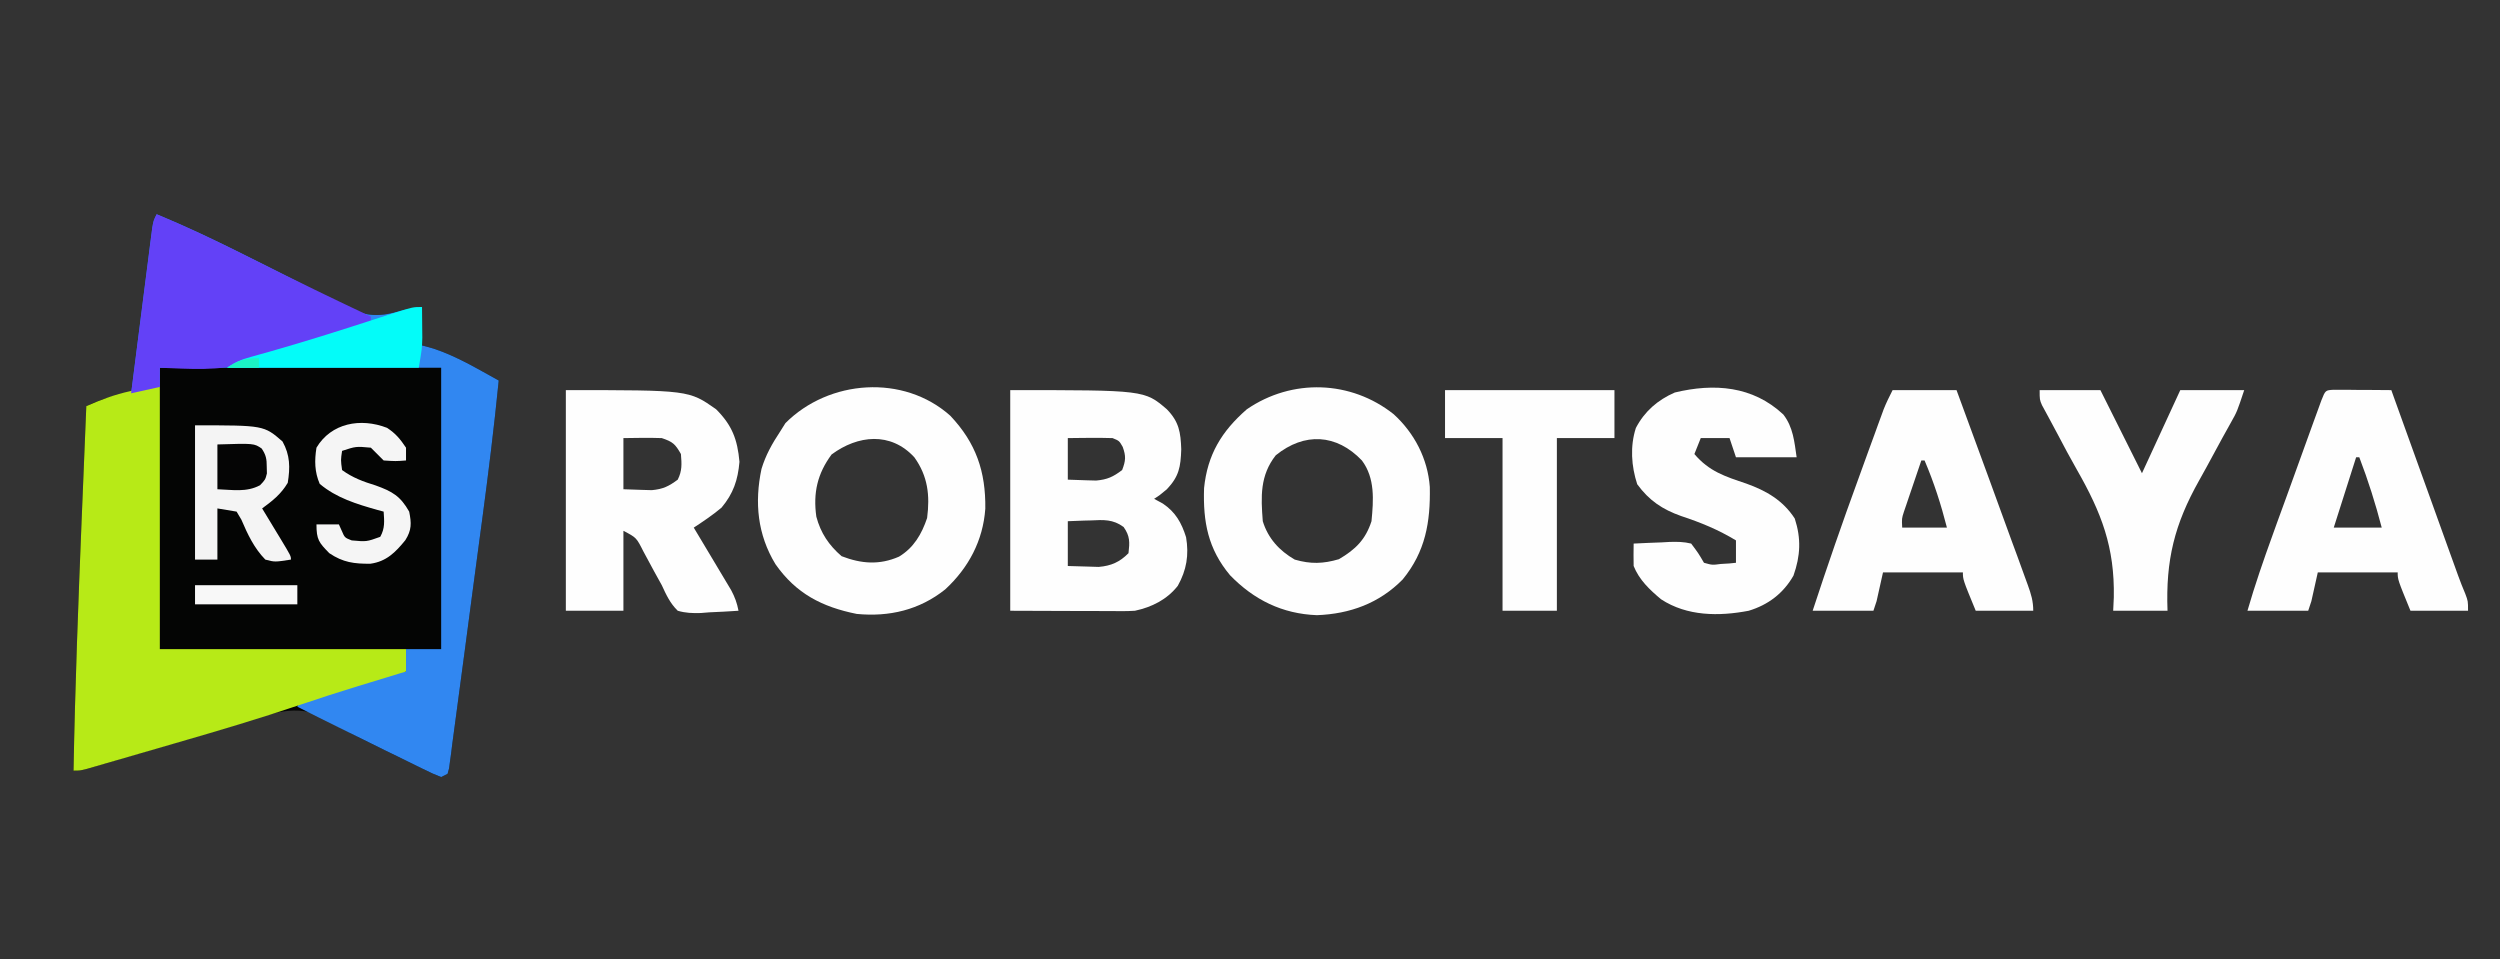<?xml version="1.0" encoding="UTF-8"?>
<svg xmlns="http://www.w3.org/2000/svg" xmlns:xlink="http://www.w3.org/1999/xlink" width="172px" height="66px" viewBox="0 0 172 66" version="1.1">
<rect x="0" y="0" width="172" height="66" fill="#333333" stroke="none"/>
<g id="surface1">
<path style=" stroke:none;fill-rule:nonzero;fill:rgb(1.569%,1.961%,1.569%);fill-opacity:1;" d="M 10.777 14.738 C 12.855 15.598 14.875 16.555 16.883 17.566 C 17.281 17.766 17.68 17.965 18.078 18.164 C 19.359 18.805 20.633 19.449 21.898 20.113 C 22.344 20.34 22.789 20.562 23.23 20.789 C 23.43 20.898 23.629 21.004 23.836 21.113 C 25.277 21.836 26.188 21.801 27.715 21.34 C 28.152 21.266 28.594 21.191 29.035 21.121 C 29.035 21.992 29.035 22.863 29.035 23.762 C 29.293 23.832 29.551 23.906 29.816 23.98 C 31.41 24.504 32.848 25.375 34.312 26.18 C 33.996 29.383 33.598 32.574 33.172 35.766 C 33.121 36.137 33.121 36.137 33.07 36.52 C 32.898 37.824 32.723 39.133 32.547 40.438 C 32.367 41.789 32.188 43.141 32.012 44.488 C 31.875 45.531 31.734 46.57 31.594 47.613 C 31.527 48.109 31.461 48.609 31.395 49.105 C 31.305 49.797 31.211 50.488 31.117 51.18 C 31.094 51.387 31.066 51.594 31.039 51.809 C 31.012 51.992 30.988 52.18 30.961 52.375 C 30.938 52.535 30.918 52.699 30.895 52.867 C 30.859 52.992 30.828 53.113 30.793 53.238 C 30.648 53.312 30.504 53.387 30.352 53.461 C 29.766 53.227 29.766 53.227 29.023 52.863 C 28.891 52.797 28.754 52.73 28.617 52.664 C 28.188 52.453 27.758 52.242 27.328 52.031 C 27.051 51.895 26.77 51.758 26.492 51.621 C 26.211 51.484 25.934 51.348 25.656 51.211 C 25.445 51.109 25.445 51.109 25.234 51.008 C 24.527 50.66 23.828 50.305 23.141 49.926 C 22.938 49.816 22.938 49.816 22.73 49.707 C 22.359 49.508 21.992 49.301 21.621 49.098 C 19.809 48.457 17.762 49.422 15.996 49.949 C 15.695 50.035 15.391 50.125 15.09 50.215 C 14.301 50.445 13.508 50.676 12.719 50.91 C 11.449 51.285 10.18 51.656 8.91 52.031 C 8.469 52.16 8.023 52.289 7.582 52.422 C 7.316 52.5 7.047 52.578 6.773 52.66 C 6.535 52.73 6.301 52.801 6.059 52.871 C 5.5 53.02 5.5 53.02 5.059 53.02 C 5.164 47.227 5.387 41.441 5.621 35.652 C 5.629 35.465 5.637 35.273 5.645 35.078 C 5.742 32.699 5.84 30.32 5.938 27.941 C 6.98 27.449 7.855 27.18 9.02 27.059 C 9.035 26.914 9.055 26.766 9.074 26.613 C 9.27 25.078 9.465 23.543 9.664 22.008 C 9.738 21.434 9.809 20.863 9.883 20.289 C 9.988 19.465 10.094 18.645 10.199 17.82 C 10.23 17.562 10.266 17.305 10.297 17.043 C 10.328 16.805 10.359 16.566 10.391 16.32 C 10.418 16.109 10.445 15.898 10.473 15.684 C 10.559 15.18 10.559 15.18 10.777 14.738 Z M 10.777 14.738 "/>
<path style=" stroke:none;fill-rule:nonzero;fill:rgb(19.216%,52.941%,94.51%);fill-opacity:1;" d="M 10.777 14.738 C 12.855 15.598 14.875 16.555 16.883 17.566 C 17.281 17.766 17.68 17.965 18.078 18.164 C 19.359 18.805 20.633 19.449 21.898 20.113 C 22.344 20.34 22.789 20.562 23.23 20.789 C 23.43 20.898 23.629 21.004 23.836 21.113 C 25.277 21.836 26.188 21.801 27.715 21.34 C 28.152 21.266 28.594 21.191 29.035 21.121 C 29.035 21.992 29.035 22.863 29.035 23.762 C 29.293 23.832 29.551 23.906 29.816 23.98 C 31.41 24.504 32.848 25.375 34.312 26.18 C 33.996 29.383 33.598 32.574 33.172 35.766 C 33.121 36.137 33.121 36.137 33.07 36.52 C 32.898 37.824 32.723 39.133 32.547 40.438 C 32.367 41.789 32.188 43.141 32.012 44.488 C 31.875 45.531 31.734 46.57 31.594 47.613 C 31.527 48.109 31.461 48.609 31.395 49.105 C 31.305 49.797 31.211 50.488 31.117 51.18 C 31.094 51.387 31.066 51.594 31.039 51.809 C 31.012 51.992 30.988 52.18 30.961 52.375 C 30.938 52.535 30.918 52.699 30.895 52.867 C 30.859 52.992 30.828 53.113 30.793 53.238 C 30.648 53.312 30.504 53.387 30.352 53.461 C 29.773 53.23 29.773 53.23 29.039 52.871 C 28.906 52.805 28.773 52.742 28.641 52.676 C 28.211 52.465 27.785 52.254 27.355 52.043 C 27.066 51.902 26.773 51.758 26.48 51.617 C 25.645 51.207 24.809 50.793 23.973 50.379 C 23.762 50.273 23.547 50.168 23.328 50.059 C 22.367 49.586 21.41 49.105 20.457 48.621 C 20.676 48.18 20.676 48.18 21.32 47.949 C 21.602 47.863 21.887 47.785 22.172 47.703 C 22.324 47.66 22.473 47.617 22.629 47.574 C 22.945 47.48 23.262 47.391 23.582 47.301 C 24.066 47.164 24.555 47.023 25.043 46.883 C 25.352 46.793 25.66 46.707 25.969 46.617 C 26.113 46.574 26.258 46.535 26.41 46.492 C 27.441 46.199 27.441 46.199 27.934 46.199 C 27.934 45.691 27.934 45.184 27.934 44.66 C 28.73 44.66 29.531 44.66 30.352 44.66 C 30.352 38.27 30.352 31.883 30.352 25.301 C 23.965 25.301 17.578 25.301 10.996 25.301 C 10.996 25.734 10.996 26.172 10.996 26.621 C 10.344 26.766 9.691 26.91 9.02 27.059 C 9.23 25.375 9.449 23.691 9.664 22.008 C 9.738 21.434 9.809 20.863 9.883 20.289 C 9.988 19.465 10.094 18.645 10.199 17.82 C 10.23 17.562 10.266 17.305 10.297 17.043 C 10.328 16.805 10.359 16.566 10.391 16.32 C 10.418 16.109 10.445 15.898 10.473 15.684 C 10.559 15.18 10.559 15.18 10.777 14.738 Z M 10.777 14.738 "/>
<path style=" stroke:none;fill-rule:nonzero;fill:rgb(71.765%,91.765%,9.02%);fill-opacity:1;" d="M 10.996 26.621 C 10.996 32.574 10.996 38.527 10.996 44.66 C 16.586 44.66 22.176 44.66 27.934 44.66 C 27.934 45.168 27.934 45.676 27.934 46.199 C 27.711 46.27 27.711 46.27 27.48 46.336 C 26.773 46.551 26.07 46.77 25.363 46.984 C 25.129 47.055 24.895 47.125 24.652 47.199 C 23.316 47.609 21.992 48.035 20.668 48.484 C 17.836 49.445 14.977 50.289 12.102 51.121 C 11.273 51.359 10.441 51.602 9.613 51.844 C 9.082 51.996 8.555 52.152 8.027 52.305 C 7.777 52.375 7.531 52.449 7.273 52.523 C 7.047 52.59 6.82 52.652 6.586 52.723 C 6.387 52.777 6.188 52.836 5.98 52.898 C 5.5 53.02 5.5 53.02 5.059 53.02 C 5.164 47.227 5.387 41.441 5.621 35.652 C 5.629 35.465 5.637 35.273 5.645 35.078 C 5.742 32.699 5.84 30.32 5.938 27.941 C 6.949 27.496 7.879 27.148 8.965 26.91 C 9.207 26.852 9.449 26.797 9.703 26.742 C 10.336 26.621 10.336 26.621 10.996 26.621 Z M 10.996 26.621 "/>
<path style=" stroke:none;fill-rule:nonzero;fill:rgb(99.608%,99.608%,99.608%);fill-opacity:1;" d="M 69.504 26.84 C 78.742 26.84 78.742 26.84 80.281 28.16 C 81.121 29.023 81.23 29.746 81.27 30.91 C 81.23 32.129 81.117 32.777 80.281 33.66 C 79.785 34.074 79.785 34.074 79.402 34.32 C 79.602 34.43 79.801 34.539 80.008 34.648 C 80.879 35.238 81.289 35.965 81.602 36.961 C 81.809 38.18 81.637 39.223 81.031 40.305 C 80.289 41.25 79.242 41.773 78.082 42.02 C 77.785 42.039 77.492 42.047 77.195 42.047 C 77.02 42.047 76.848 42.047 76.668 42.043 C 76.488 42.043 76.305 42.043 76.121 42.043 C 75.953 42.043 75.785 42.043 75.609 42.039 C 74.988 42.039 74.363 42.035 73.738 42.035 C 72.34 42.027 70.945 42.023 69.504 42.02 C 69.504 37.012 69.504 32 69.504 26.84 Z M 73.465 30.141 C 73.465 31.082 73.465 32.027 73.465 33 C 74.082 33.02 74.082 33.02 74.715 33.043 C 75.062 33.055 75.062 33.055 75.418 33.062 C 76.191 32.992 76.586 32.805 77.203 32.34 C 77.449 31.699 77.477 31.391 77.242 30.746 C 77.004 30.328 77.004 30.328 76.543 30.141 C 76.02 30.125 75.496 30.121 74.977 30.125 C 74.691 30.129 74.41 30.129 74.121 30.133 C 73.902 30.137 73.688 30.137 73.465 30.141 Z M 73.465 35.859 C 73.465 36.875 73.465 37.895 73.465 38.941 C 74.137 38.961 74.137 38.961 74.824 38.98 C 75.203 38.992 75.203 38.992 75.59 39.004 C 76.449 38.93 77.027 38.676 77.641 38.059 C 77.727 37.305 77.75 36.891 77.305 36.258 C 76.57 35.719 75.934 35.762 75.059 35.805 C 74.902 35.809 74.75 35.812 74.594 35.816 C 74.215 35.828 73.84 35.844 73.465 35.859 Z M 73.465 35.859 "/>
<path style=" stroke:none;fill-rule:nonzero;fill:rgb(99.608%,99.608%,99.608%);fill-opacity:1;" d="M 95.883 28.496 C 97.316 29.801 98.23 31.566 98.371 33.504 C 98.418 35.918 98.074 37.949 96.504 39.867 C 94.895 41.504 92.879 42.238 90.605 42.324 C 88.219 42.234 86.27 41.27 84.625 39.574 C 83.113 37.762 82.762 35.914 82.84 33.582 C 83.074 31.281 84.043 29.676 85.781 28.16 C 88.891 26.023 92.941 26.16 95.883 28.496 Z M 87.773 31.324 C 86.684 32.711 86.746 34.16 86.879 35.859 C 87.242 37.039 88.016 37.887 89.078 38.5 C 90.168 38.816 91.031 38.793 92.117 38.473 C 93.262 37.801 93.949 37.125 94.359 35.859 C 94.5 34.402 94.609 32.895 93.699 31.68 C 91.953 29.852 89.746 29.727 87.773 31.324 Z M 87.773 31.324 "/>
<path style=" stroke:none;fill-rule:nonzero;fill:rgb(99.608%,99.608%,99.608%);fill-opacity:1;" d="M 65.379 28.602 C 67.152 30.473 67.824 32.453 67.789 35 C 67.633 37.191 66.641 39.062 65.035 40.547 C 63.258 41.969 61.18 42.453 58.945 42.238 C 56.555 41.758 54.766 40.836 53.352 38.816 C 52.117 36.785 51.902 34.574 52.391 32.262 C 52.676 31.316 53.125 30.52 53.668 29.699 C 53.852 29.406 53.852 29.406 54.039 29.109 C 57.035 26.109 62.164 25.73 65.379 28.602 Z M 57.215 31.266 C 56.234 32.59 55.934 33.918 56.164 35.547 C 56.461 36.668 57.027 37.512 57.902 38.266 C 59.258 38.789 60.504 38.887 61.852 38.297 C 62.867 37.684 63.41 36.75 63.785 35.641 C 63.988 34.074 63.836 32.758 62.906 31.461 C 61.277 29.691 59.02 29.934 57.215 31.266 Z M 57.215 31.266 "/>
<path style=" stroke:none;fill-rule:nonzero;fill:rgb(99.608%,99.608%,99.608%);fill-opacity:1;" d="M 38.93 26.84 C 47.398 26.84 47.398 26.84 49.27 28.16 C 50.371 29.262 50.738 30.238 50.875 31.777 C 50.766 33.031 50.453 33.957 49.641 34.926 C 49.031 35.438 48.395 35.863 47.73 36.301 C 47.812 36.441 47.898 36.586 47.988 36.73 C 48.375 37.375 48.762 38.02 49.145 38.664 C 49.281 38.887 49.414 39.113 49.551 39.344 C 49.68 39.559 49.809 39.773 49.941 39.996 C 50.059 40.195 50.18 40.391 50.301 40.598 C 50.559 41.082 50.707 41.484 50.809 42.02 C 50.133 42.066 49.461 42.102 48.789 42.129 C 48.504 42.152 48.504 42.152 48.211 42.176 C 47.637 42.191 47.18 42.18 46.629 42.02 C 46.102 41.508 45.836 40.922 45.531 40.262 C 45.359 39.949 45.188 39.637 45.012 39.324 C 44.758 38.859 44.508 38.395 44.258 37.926 C 43.785 36.988 43.785 36.988 42.891 36.52 C 42.891 38.336 42.891 40.148 42.891 42.02 C 41.582 42.02 40.277 42.02 38.93 42.02 C 38.93 37.012 38.93 32 38.93 26.84 Z M 42.891 30.141 C 42.891 31.301 42.891 32.465 42.891 33.66 C 43.508 33.68 43.508 33.68 44.141 33.703 C 44.488 33.711 44.488 33.711 44.844 33.723 C 45.617 33.652 46.012 33.457 46.629 33 C 46.938 32.383 46.902 31.926 46.848 31.238 C 46.457 30.551 46.293 30.395 45.531 30.141 C 44.648 30.109 43.77 30.129 42.891 30.141 Z M 42.891 30.141 "/>
<path style=" stroke:none;fill-rule:nonzero;fill:rgb(99.608%,99.608%,99.608%);fill-opacity:1;" d="M 130.211 26.84 C 131.66 26.84 133.113 26.84 134.609 26.84 C 135.355 28.867 136.098 30.895 136.84 32.922 C 137.035 33.457 137.23 33.988 137.422 34.52 C 137.754 35.426 138.086 36.332 138.414 37.242 C 138.543 37.594 138.672 37.949 138.805 38.301 C 138.984 38.801 139.168 39.297 139.348 39.797 C 139.402 39.945 139.457 40.094 139.512 40.246 C 139.738 40.871 139.887 41.352 139.887 42.02 C 138.582 42.02 137.273 42.02 135.93 42.02 C 135.047 39.875 135.047 39.875 135.047 39.379 C 133.234 39.379 131.418 39.379 129.551 39.379 C 129.406 40.035 129.258 40.688 129.109 41.359 C 129.039 41.578 128.965 41.797 128.891 42.02 C 127.512 42.02 126.133 42.02 124.711 42.02 C 125.707 38.98 126.75 35.965 127.848 32.965 C 128.082 32.312 128.32 31.664 128.555 31.012 C 128.707 30.594 128.859 30.18 129.012 29.762 C 129.082 29.566 129.152 29.375 129.223 29.176 C 129.289 29 129.355 28.82 129.422 28.637 C 129.477 28.48 129.535 28.324 129.594 28.164 C 129.773 27.711 129.992 27.273 130.211 26.84 Z M 132.188 31.68 C 131.969 32.324 131.75 32.973 131.531 33.617 C 131.434 33.895 131.434 33.895 131.34 34.176 C 131.277 34.352 131.219 34.527 131.16 34.711 C 131.074 34.953 131.074 34.953 130.992 35.203 C 130.84 35.672 130.84 35.672 130.871 36.301 C 131.887 36.301 132.902 36.301 133.949 36.301 C 133.539 34.703 133.059 33.195 132.41 31.68 C 132.336 31.68 132.266 31.68 132.188 31.68 Z M 132.188 31.68 "/>
<path style=" stroke:none;fill-rule:nonzero;fill:rgb(99.608%,99.608%,99.608%);fill-opacity:1;" d="M 160.551 26.816 C 160.734 26.816 160.918 26.816 161.105 26.82 C 161.305 26.82 161.504 26.82 161.707 26.82 C 162.02 26.824 162.02 26.824 162.336 26.828 C 162.543 26.828 162.754 26.828 162.969 26.828 C 163.488 26.832 164.004 26.836 164.523 26.84 C 164.582 27.004 164.641 27.172 164.703 27.344 C 165.266 28.906 165.828 30.469 166.391 32.031 C 166.68 32.836 166.973 33.641 167.262 34.445 C 167.539 35.219 167.82 35.996 168.098 36.77 C 168.207 37.066 168.312 37.363 168.418 37.66 C 168.566 38.074 168.719 38.488 168.867 38.902 C 168.953 39.141 169.035 39.375 169.125 39.617 C 169.277 40.035 169.438 40.445 169.613 40.855 C 169.801 41.359 169.801 41.359 169.801 42.02 C 168.492 42.02 167.188 42.02 165.84 42.02 C 164.961 39.875 164.961 39.875 164.961 39.379 C 163.148 39.379 161.332 39.379 159.465 39.379 C 159.316 40.035 159.172 40.688 159.023 41.359 C 158.949 41.578 158.879 41.797 158.805 42.02 C 157.426 42.02 156.043 42.02 154.625 42.02 C 155.133 40.262 155.727 38.543 156.352 36.82 C 156.453 36.539 156.555 36.258 156.656 35.973 C 156.871 35.387 157.082 34.801 157.297 34.215 C 157.566 33.461 157.84 32.707 158.113 31.957 C 158.32 31.375 158.531 30.793 158.742 30.215 C 158.891 29.801 159.043 29.387 159.191 28.973 C 159.281 28.727 159.371 28.477 159.465 28.223 C 159.543 28 159.625 27.781 159.707 27.555 C 159.988 26.848 159.988 26.848 160.551 26.816 Z M 162.102 31.461 C 161.594 33.059 161.086 34.656 160.562 36.301 C 161.652 36.301 162.738 36.301 163.863 36.301 C 163.434 34.648 162.93 33.055 162.32 31.461 C 162.25 31.461 162.176 31.461 162.102 31.461 Z M 162.102 31.461 "/>
<path style=" stroke:none;fill-rule:nonzero;fill:rgb(99.608%,99.608%,99.608%);fill-opacity:1;" d="M 122.691 28.516 C 123.371 29.387 123.453 30.391 123.609 31.461 C 122.23 31.461 120.852 31.461 119.434 31.461 C 119.285 31.023 119.141 30.59 118.992 30.141 C 118.34 30.141 117.688 30.141 117.012 30.141 C 116.797 30.684 116.797 30.684 116.574 31.238 C 117.586 32.434 118.688 32.781 120.145 33.27 C 121.527 33.766 122.664 34.422 123.48 35.676 C 123.926 37.051 123.875 38.234 123.391 39.602 C 122.699 40.82 121.648 41.617 120.312 42.02 C 118.27 42.41 116.074 42.406 114.281 41.23 C 113.5 40.578 112.777 39.895 112.395 38.941 C 112.387 38.426 112.383 37.914 112.395 37.398 C 113.035 37.363 113.676 37.34 114.32 37.316 C 114.5 37.305 114.68 37.297 114.867 37.285 C 115.395 37.27 115.844 37.273 116.352 37.398 C 116.848 38.059 116.848 38.059 117.234 38.719 C 117.801 38.879 117.801 38.879 118.387 38.801 C 118.582 38.789 118.781 38.777 118.98 38.766 C 119.203 38.742 119.203 38.742 119.434 38.719 C 119.434 38.211 119.434 37.703 119.434 37.18 C 118.215 36.441 117.012 35.949 115.664 35.504 C 114.375 35.047 113.465 34.441 112.641 33.316 C 112.234 32.07 112.141 30.711 112.547 29.445 C 113.145 28.301 114.051 27.516 115.227 27.004 C 117.941 26.352 120.586 26.551 122.691 28.516 Z M 122.691 28.516 "/>
<path style=" stroke:none;fill-rule:nonzero;fill:rgb(38.824%,25.49%,96.863%);fill-opacity:1;" d="M 10.777 14.738 C 13.129 15.711 15.406 16.82 17.676 17.965 C 20.27 19.273 22.887 20.539 25.516 21.781 C 25.516 21.926 25.516 22.07 25.516 22.219 C 23.773 22.914 22 23.434 20.195 23.93 C 19.125 24.227 18.09 24.559 17.047 24.941 C 15.109 25.562 13.008 25.375 10.996 25.301 C 10.996 25.734 10.996 26.172 10.996 26.621 C 10.344 26.766 9.691 26.91 9.02 27.059 C 9.23 25.375 9.449 23.691 9.664 22.008 C 9.738 21.434 9.809 20.863 9.883 20.289 C 9.988 19.465 10.094 18.645 10.199 17.82 C 10.23 17.562 10.266 17.305 10.297 17.043 C 10.328 16.805 10.359 16.566 10.391 16.32 C 10.418 16.109 10.445 15.898 10.473 15.684 C 10.559 15.18 10.559 15.18 10.777 14.738 Z M 10.777 14.738 "/>
<path style=" stroke:none;fill-rule:nonzero;fill:rgb(99.608%,99.608%,99.608%);fill-opacity:1;" d="M 140.328 26.84 C 141.707 26.84 143.086 26.84 144.508 26.84 C 145.461 28.746 146.414 30.652 147.367 32.559 C 148.238 30.672 149.109 28.785 150.004 26.84 C 151.457 26.84 152.91 26.84 154.402 26.84 C 153.91 28.32 153.91 28.32 153.492 29.062 C 153.402 29.227 153.309 29.391 153.215 29.562 C 153.07 29.824 153.07 29.824 152.918 30.094 C 152.711 30.477 152.504 30.859 152.293 31.246 C 151.973 31.844 151.645 32.441 151.312 33.035 C 149.602 36.07 148.996 38.531 149.125 42.02 C 147.891 42.02 146.656 42.02 145.387 42.02 C 145.41 41.562 145.41 41.562 145.43 41.098 C 145.496 37.648 144.582 35.277 142.887 32.312 C 142.426 31.504 141.988 30.68 141.555 29.855 C 141.363 29.496 141.172 29.133 140.977 28.777 C 140.891 28.617 140.805 28.457 140.715 28.293 C 140.641 28.156 140.566 28.016 140.488 27.875 C 140.328 27.5 140.328 27.5 140.328 26.84 Z M 140.328 26.84 "/>
<path style=" stroke:none;fill-rule:nonzero;fill:rgb(99.608%,99.608%,99.608%);fill-opacity:1;" d="M 99.418 26.84 C 103.266 26.84 107.109 26.84 111.074 26.84 C 111.074 27.93 111.074 29.02 111.074 30.141 C 109.77 30.141 108.461 30.141 107.113 30.141 C 107.113 34.059 107.113 37.98 107.113 42.02 C 105.883 42.02 104.648 42.02 103.375 42.02 C 103.375 38.098 103.375 34.18 103.375 30.141 C 102.07 30.141 100.762 30.141 99.418 30.141 C 99.418 29.051 99.418 27.961 99.418 26.84 Z M 99.418 26.84 "/>
<path style=" stroke:none;fill-rule:nonzero;fill:rgb(95.686%,95.686%,95.686%);fill-opacity:1;" d="M 13.418 29.262 C 18.156 29.262 18.156 29.262 19.438 30.375 C 19.961 31.316 19.969 32.164 19.797 33.219 C 19.324 34.008 18.766 34.441 18.035 34.98 C 18.18 35.215 18.32 35.453 18.469 35.695 C 18.656 36 18.84 36.309 19.027 36.617 C 19.121 36.773 19.215 36.926 19.312 37.086 C 20.016 38.254 20.016 38.254 20.016 38.5 C 18.906 38.672 18.906 38.672 18.254 38.5 C 17.484 37.715 17.035 36.754 16.605 35.75 C 16.441 35.477 16.441 35.477 16.277 35.199 C 15.84 35.129 15.406 35.055 14.957 34.98 C 14.957 36.141 14.957 37.305 14.957 38.5 C 14.449 38.5 13.941 38.5 13.418 38.5 C 13.418 35.449 13.418 32.402 13.418 29.262 Z M 13.418 29.262 "/>
<path style=" stroke:none;fill-rule:nonzero;fill:rgb(96.078%,96.078%,96.078%);fill-opacity:1;" d="M 26.625 29.434 C 27.215 29.816 27.543 30.215 27.934 30.801 C 27.934 31.09 27.934 31.379 27.934 31.68 C 27.219 31.734 27.219 31.734 26.395 31.68 C 26.102 31.387 25.809 31.094 25.516 30.801 C 24.488 30.707 24.488 30.707 23.535 31.02 C 23.441 31.652 23.441 31.652 23.535 32.34 C 24.258 32.867 24.992 33.137 25.844 33.398 C 26.992 33.809 27.547 34.133 28.152 35.199 C 28.312 35.996 28.328 36.465 27.887 37.164 C 27.207 38 26.586 38.633 25.48 38.785 C 24.375 38.793 23.602 38.699 22.656 38.059 C 21.938 37.324 21.773 37.129 21.773 36.078 C 22.281 36.078 22.793 36.078 23.316 36.078 C 23.41 36.289 23.41 36.289 23.508 36.508 C 23.715 36.992 23.715 36.992 24.195 37.18 C 25.219 37.273 25.219 37.273 26.16 36.934 C 26.492 36.348 26.438 35.859 26.395 35.199 C 26.254 35.164 26.117 35.125 25.973 35.086 C 24.543 34.68 23.148 34.262 21.996 33.289 C 21.641 32.465 21.633 31.68 21.773 30.801 C 22.785 29.102 24.809 28.73 26.625 29.434 Z M 26.625 29.434 "/>
<path style=" stroke:none;fill-rule:nonzero;fill:rgb(1.176%,98.824%,97.647%);fill-opacity:1;" d="M 29.035 21.121 C 29.039 21.57 29.043 22.02 29.047 22.469 C 29.051 22.719 29.051 22.969 29.055 23.227 C 29.035 23.98 29.035 23.98 28.812 25.301 C 24.457 25.301 20.102 25.301 15.617 25.301 C 16.219 24.898 16.598 24.738 17.277 24.551 C 17.484 24.492 17.688 24.434 17.898 24.375 C 18.121 24.312 18.344 24.25 18.57 24.188 C 20.969 23.504 23.344 22.758 25.715 21.984 C 25.961 21.906 26.211 21.824 26.465 21.742 C 26.797 21.633 26.797 21.633 27.133 21.523 C 28.414 21.121 28.414 21.121 29.035 21.121 Z M 29.035 21.121 "/>
<path style=" stroke:none;fill-rule:nonzero;fill:rgb(1.961%,1.961%,1.961%);fill-opacity:1;" d="M 14.957 30.578 C 17.477 30.5 17.477 30.5 18.004 30.859 C 18.305 31.312 18.352 31.578 18.352 32.121 C 18.355 32.27 18.359 32.418 18.363 32.574 C 18.254 33 18.254 33 17.891 33.383 C 16.957 33.887 15.996 33.695 14.957 33.66 C 14.957 32.645 14.957 31.629 14.957 30.578 Z M 14.957 30.578 "/>
<path style=" stroke:none;fill-rule:nonzero;fill:rgb(97.255%,97.255%,97.255%);fill-opacity:1;" d="M 13.418 40.262 C 15.738 40.262 18.062 40.262 20.457 40.262 C 20.457 40.695 20.457 41.133 20.457 41.578 C 18.133 41.578 15.809 41.578 13.418 41.578 C 13.418 41.145 13.418 40.707 13.418 40.262 Z M 13.418 40.262 "/>
<path style=" stroke:none;fill-rule:nonzero;fill:rgb(10.588%,95.686%,76.863%);fill-opacity:1;" d="M 17.816 24.641 C 17.816 24.859 17.816 25.074 17.816 25.301 C 17.09 25.301 16.363 25.301 15.617 25.301 C 16.406 24.773 16.879 24.641 17.816 24.641 Z M 17.816 24.641 "/>
</g>
</svg>
